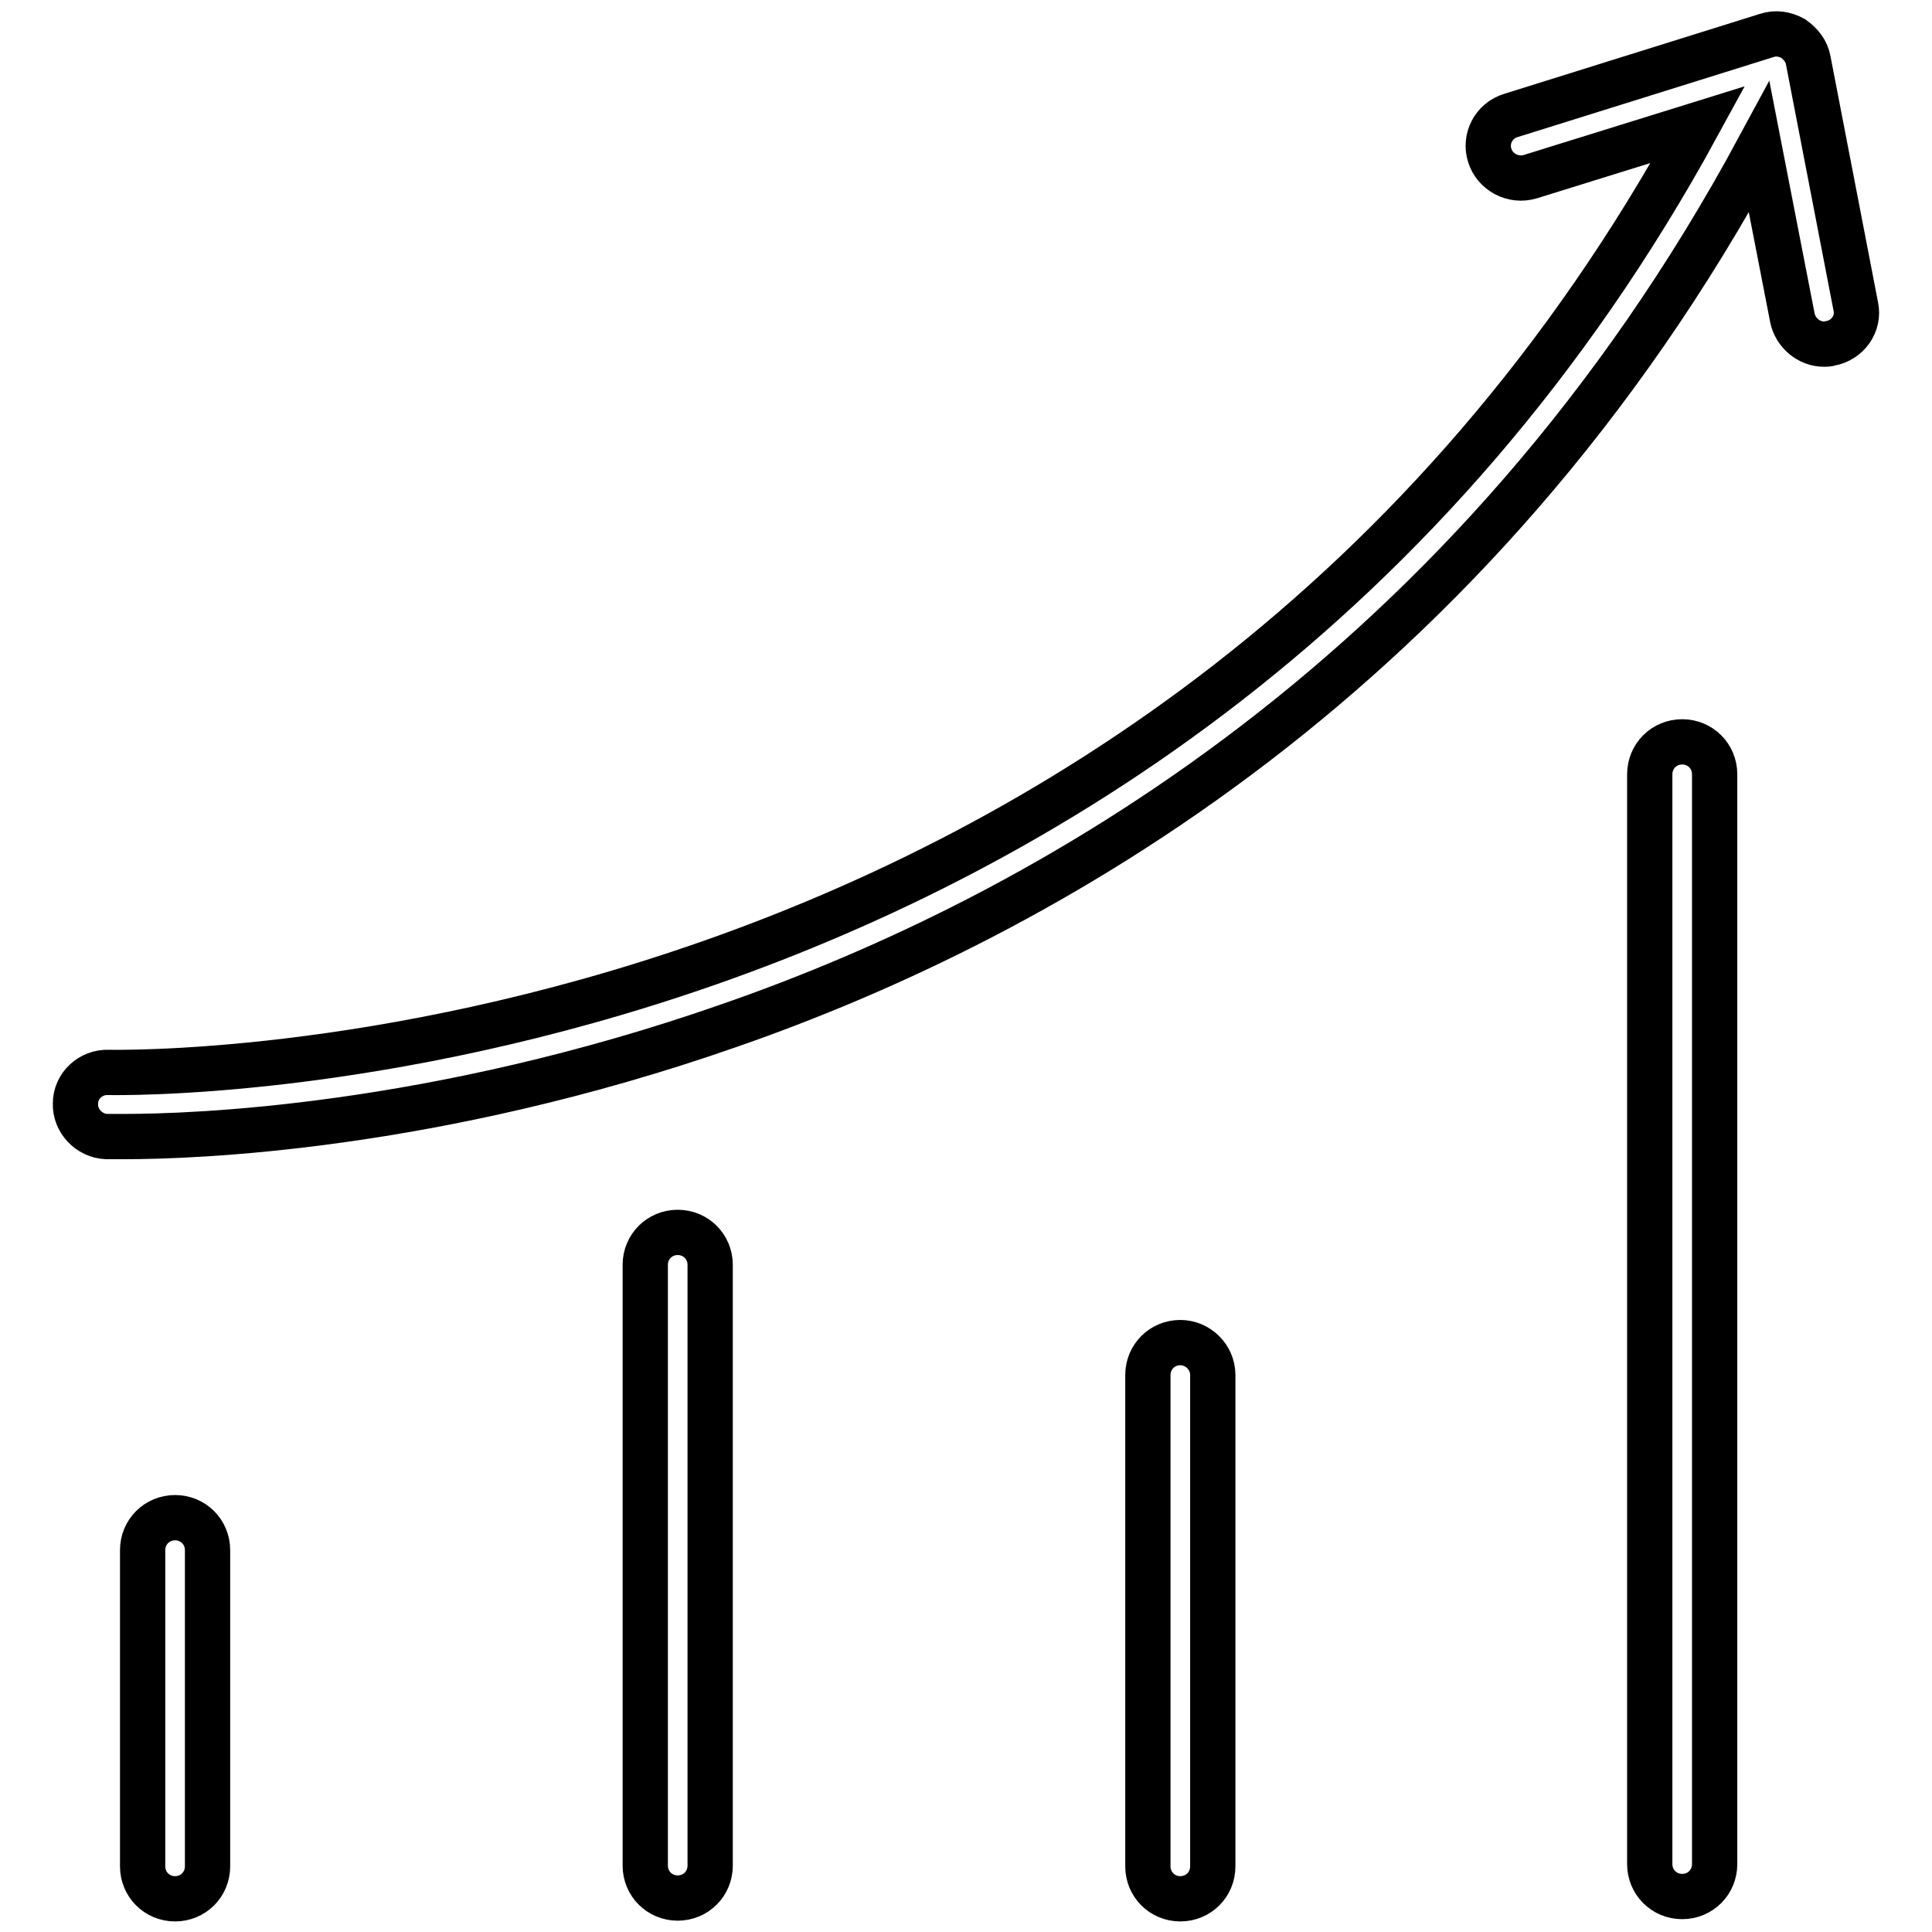 <?xml version="1.0" encoding="utf-8"?>
<!-- Svg Vector Icons : http://www.onlinewebfonts.com/icon -->
<!DOCTYPE svg PUBLIC "-//W3C//DTD SVG 1.1//EN" "http://www.w3.org/Graphics/SVG/1.1/DTD/svg11.dtd">
<svg version="1.1" xmlns="http://www.w3.org/2000/svg" xmlns:xlink="http://www.w3.org/1999/xlink" x="0px" y="0px" viewBox="0 0 256 256" enable-background="new 0 0 256 256" xml:space="preserve">
<g> <path stroke-width="6" fill-opacity="0" stroke="#000000"  d="M23.2,201.1c-2.4,0-4.3,1.9-4.3,4.3v41.9c0,2.4,1.9,4.3,4.3,4.3s4.3-1.9,4.3-4.3v-41.9 C27.5,203,25.6,201.1,23.2,201.1z M89.8,163.3c-2.4,0-4.3,1.9-4.3,4.3v79.6c0,2.4,1.9,4.3,4.3,4.3c2.4,0,4.3-1.9,4.3-4.3v-79.6 C94.1,165.2,92.2,163.3,89.8,163.3z M156.4,177.9c-2.4,0-4.3,1.9-4.3,4.3v65.1c0,2.4,1.9,4.3,4.3,4.3c2.4,0,4.3-1.9,4.3-4.3v-65.1 C160.7,179.8,158.7,177.9,156.4,177.9z M222.9,98.3c-2.4,0-4.3,1.9-4.3,4.3V247c0,2.4,1.9,4.3,4.3,4.3c2.4,0,4.3-1.9,4.3-4.3V102.6 C227.2,100.2,225.3,98.3,222.9,98.3z M245.9,40.6L239.6,8c-0.2-1.2-1-2.2-2-2.9c-1.1-0.6-2.3-0.8-3.5-0.4l-33.9,10.6 c-2.3,0.7-3.5,3.1-2.8,5.3c0.7,2.2,3.1,3.5,5.4,2.8l22.2-6.9C154.8,145.3,15.9,142.1,14.4,142.1c-2.4-0.1-4.4,1.8-4.4,4.1 c-0.1,2.3,1.8,4.3,4.1,4.4c0.2,0,1,0,2.4,0c8.9,0,40.9-1,80.1-14.7c41.5-14.4,98.7-46.3,136.5-116.4l4.4,22.6 c0.4,2,2.2,3.5,4.2,3.5c0.3,0,0.5,0,0.8-0.1C244.8,45.1,246.4,42.9,245.9,40.6z"/></g>
</svg>